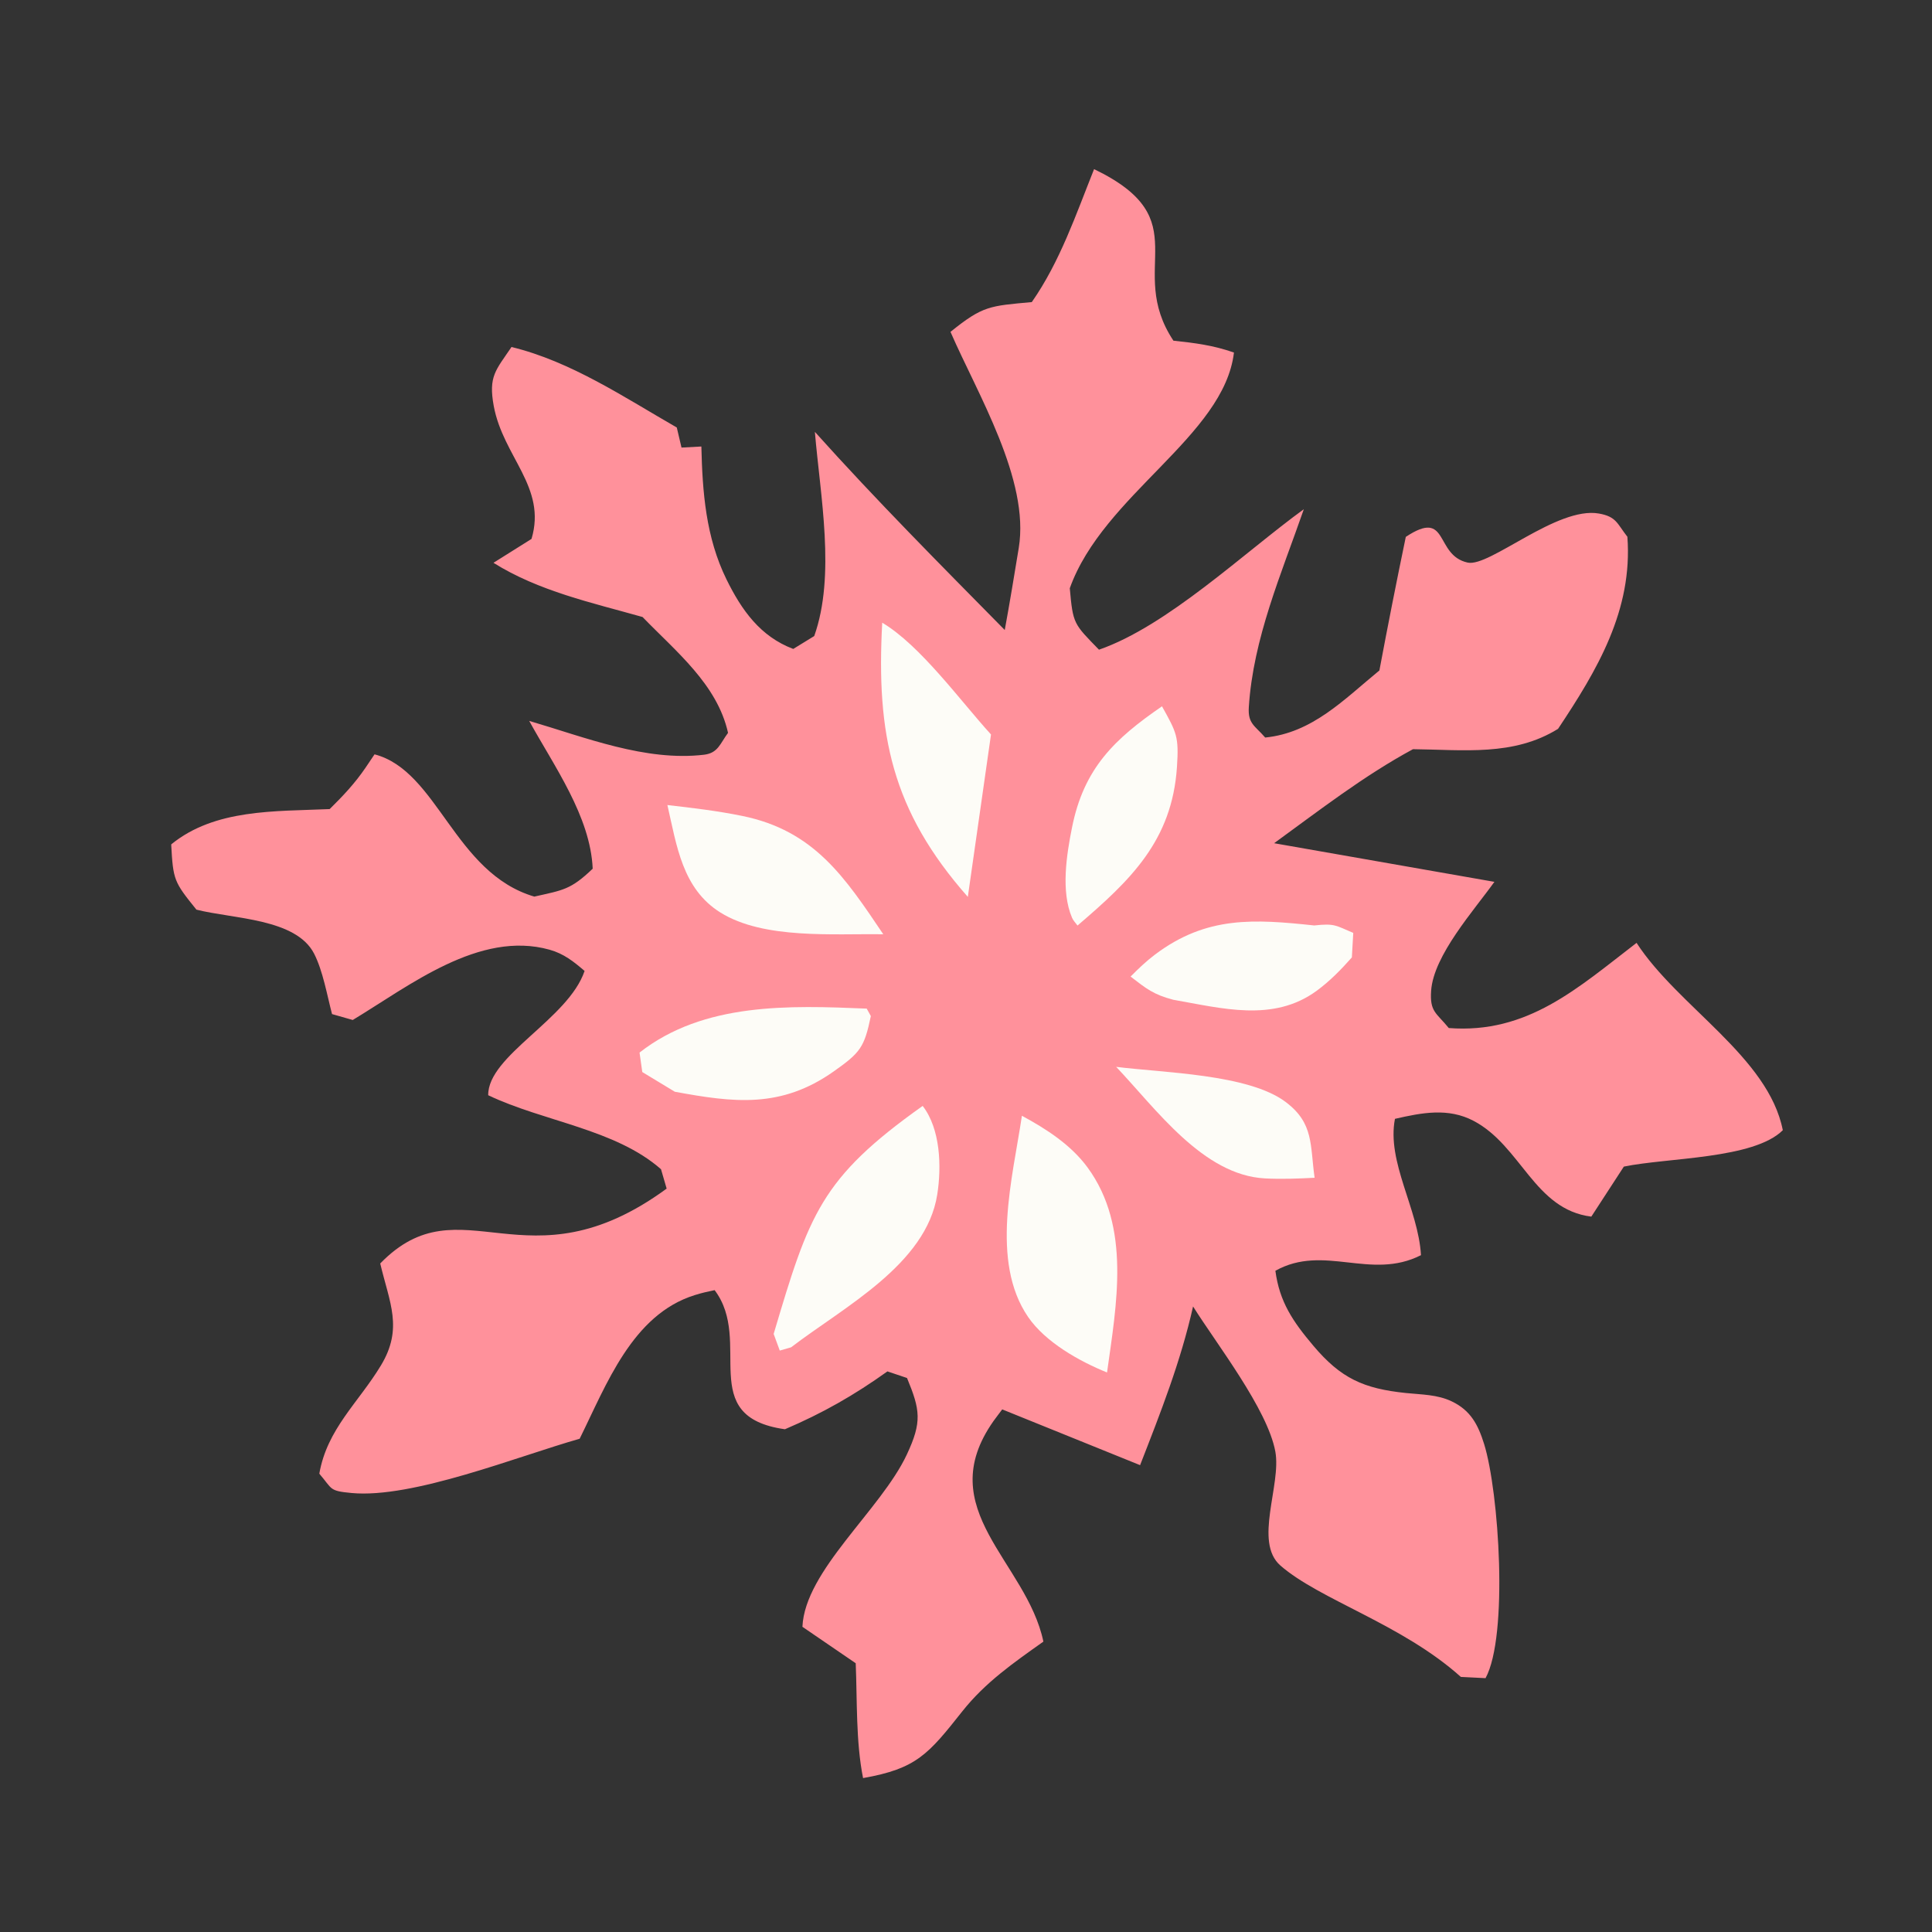 <svg xmlns="http://www.w3.org/2000/svg" width="36" height="36" viewBox="0 0 36 36" fill="none"><rect x="0" y="0" width="36" height="36" fill="#333333" stroke="none"/><g clip-path="url(#clip0_2147_1293)"><path d="M20.385 3.151C22.354 4.098 20.962 4.987 21.865 6.348C22.27 6.391 22.606 6.434 22.993 6.569C22.808 8.128 20.556 9.222 19.934 10.961C19.993 11.63 20.007 11.622 20.478 12.106C21.753 11.664 23.185 10.295 24.295 9.488C23.877 10.691 23.351 11.896 23.27 13.176C23.25 13.487 23.381 13.518 23.575 13.743C24.456 13.655 25.043 13.034 25.703 12.493C25.859 11.661 26.023 10.832 26.195 10.004C27.007 9.466 26.724 10.347 27.348 10.483C27.756 10.572 29.015 9.43 29.794 9.569C30.121 9.627 30.131 9.756 30.324 10.002C30.426 11.371 29.762 12.485 29.032 13.581C28.204 14.095 27.271 13.97 26.329 13.96C25.411 14.456 24.584 15.1 23.741 15.712L27.846 16.432C27.465 16.965 26.713 17.801 26.667 18.46C26.64 18.855 26.761 18.868 26.996 19.156C28.465 19.269 29.398 18.411 30.495 17.569C31.265 18.757 32.952 19.695 33.22 21.06C32.678 21.599 31.073 21.569 30.258 21.738L29.652 22.67C28.59 22.538 28.347 21.354 27.459 20.886C26.984 20.636 26.491 20.734 25.993 20.848C25.836 21.651 26.427 22.525 26.478 23.388C25.539 23.865 24.671 23.173 23.765 23.679C23.842 24.26 24.092 24.625 24.469 25.072C24.985 25.685 25.408 25.875 26.199 25.957C26.49 25.987 26.783 25.984 27.052 26.113C27.403 26.281 27.541 26.545 27.654 26.906C27.932 27.799 28.109 30.484 27.681 31.27L27.221 31.247C26.123 30.262 24.592 29.812 23.858 29.171C23.357 28.732 23.879 27.671 23.764 27.047C23.617 26.255 22.671 25.046 22.231 24.344C22.001 25.371 21.625 26.323 21.244 27.301L18.675 26.262C18.621 26.335 18.565 26.406 18.512 26.48C17.351 28.128 19.129 29.096 19.442 30.589C18.887 30.983 18.361 31.347 17.933 31.886C17.296 32.691 17.078 32.956 16.082 33.132C15.946 32.448 15.974 31.692 15.945 30.992L14.952 30.313C14.998 29.264 16.414 28.136 16.898 27.102C17.183 26.493 17.147 26.272 16.901 25.677L16.536 25.554C15.915 25.998 15.329 26.332 14.626 26.632C12.954 26.397 14.041 25 13.316 24.04C13.174 24.071 13.09 24.087 12.944 24.133C11.78 24.497 11.3 25.802 10.801 26.809C9.65 27.135 7.69 27.927 6.551 27.82C6.126 27.78 6.201 27.752 5.95 27.46C6.096 26.624 6.676 26.141 7.098 25.443C7.517 24.749 7.257 24.273 7.085 23.543C8.596 21.988 9.803 24.065 12.422 22.148L12.317 21.787C11.463 21.037 10.128 20.9 9.097 20.408C9.088 19.67 10.591 18.989 10.893 18.092C10.689 17.917 10.505 17.77 10.239 17.696C8.932 17.332 7.632 18.367 6.573 19.006L6.187 18.896C6.095 18.545 6.017 18.092 5.854 17.772C5.517 17.112 4.346 17.124 3.66 16.95C3.241 16.431 3.226 16.399 3.19 15.734C4.004 15.071 5.115 15.121 6.143 15.076C6.393 14.829 6.611 14.599 6.81 14.307L6.979 14.056C8.161 14.364 8.461 16.265 9.956 16.707C10.494 16.585 10.632 16.581 11.044 16.187C11.002 15.211 10.323 14.275 9.861 13.433C10.899 13.737 12.028 14.193 13.121 14.063C13.381 14.031 13.417 13.856 13.566 13.656C13.366 12.754 12.596 12.141 11.973 11.497C11.027 11.23 10.035 11.014 9.195 10.487L9.904 10.042C10.192 9.076 9.376 8.517 9.2 7.564C9.099 7.011 9.237 6.901 9.531 6.466C10.637 6.734 11.629 7.402 12.611 7.966L12.699 8.34L13.069 8.32C13.089 9.173 13.153 10.013 13.536 10.794C13.821 11.374 14.169 11.861 14.781 12.092L15.172 11.852C15.574 10.72 15.284 9.241 15.184 8.047C16.323 9.317 17.525 10.524 18.722 11.739C18.816 11.23 18.899 10.72 18.983 10.21C19.191 8.94 18.213 7.339 17.711 6.184C18.314 5.696 18.443 5.701 19.226 5.629C19.752 4.875 20.047 4.002 20.386 3.153L20.385 3.151Z" fill="#FF919B"></path><path d="M20.797 19.879C21.666 19.99 23.264 20.011 23.958 20.535C24.486 20.933 24.409 21.338 24.496 21.946C24.187 21.962 23.881 21.974 23.572 21.958C22.417 21.898 21.544 20.665 20.798 19.879L20.797 19.879Z" fill="#FDFCF7"></path><path d="M21.652 13.161C21.927 13.656 21.968 13.724 21.931 14.291C21.84 15.668 21.062 16.404 20.078 17.246C20.043 17.198 19.999 17.155 19.976 17.101C19.765 16.608 19.874 15.924 19.976 15.417C20.197 14.311 20.771 13.767 21.652 13.161L21.652 13.161Z" fill="#FDFCF7"></path><path d="M24.494 17.244C24.872 17.203 24.886 17.244 25.216 17.383L25.19 17.84C24.988 18.068 24.777 18.285 24.53 18.465C23.724 19.053 22.766 18.787 21.862 18.629C21.493 18.532 21.363 18.425 21.067 18.197C21.212 18.05 21.358 17.91 21.523 17.786C22.485 17.062 23.374 17.126 24.494 17.245L24.494 17.244Z" fill="#FDFCF7"></path><path d="M12.437 15.001C12.903 15.054 13.372 15.11 13.832 15.204C15.174 15.478 15.745 16.349 16.459 17.409C15.527 17.394 14.234 17.508 13.423 17.003C12.713 16.559 12.61 15.758 12.436 15.001L12.437 15.001Z" fill="#FDFCF7"></path><path d="M16.15 18.794L16.227 18.933C16.105 19.517 16.033 19.613 15.534 19.965C14.551 20.658 13.676 20.546 12.574 20.343L11.968 19.976L11.917 19.613C13.116 18.675 14.71 18.735 16.149 18.794L16.15 18.794Z" fill="#FDFCF7"></path><path d="M16.439 11.603C17.152 12.028 17.893 13.057 18.466 13.686L18.034 16.712C16.616 15.105 16.326 13.683 16.439 11.604L16.439 11.603Z" fill="#FDFCF7"></path><path d="M19.042 20.791C19.495 21.035 19.957 21.333 20.266 21.755C21.079 22.868 20.804 24.309 20.628 25.574C20.109 25.364 19.48 25.01 19.158 24.541C18.445 23.502 18.871 21.941 19.042 20.79L19.042 20.791Z" fill="#FDFCF7"></path><path d="M17.193 20.608C17.524 21.035 17.547 21.736 17.464 22.26C17.258 23.564 15.719 24.356 14.741 25.105L14.53 25.166L14.416 24.856C15.077 22.63 15.289 21.958 17.193 20.607L17.193 20.608Z" fill="#FDFCF7"></path></g><defs><clipPath id="clip0_2147_1293"><rect width="30.49" height="30.287" fill="white" transform="translate(5.469 0.866) rotate(8.708)"></rect></clipPath></defs></svg>